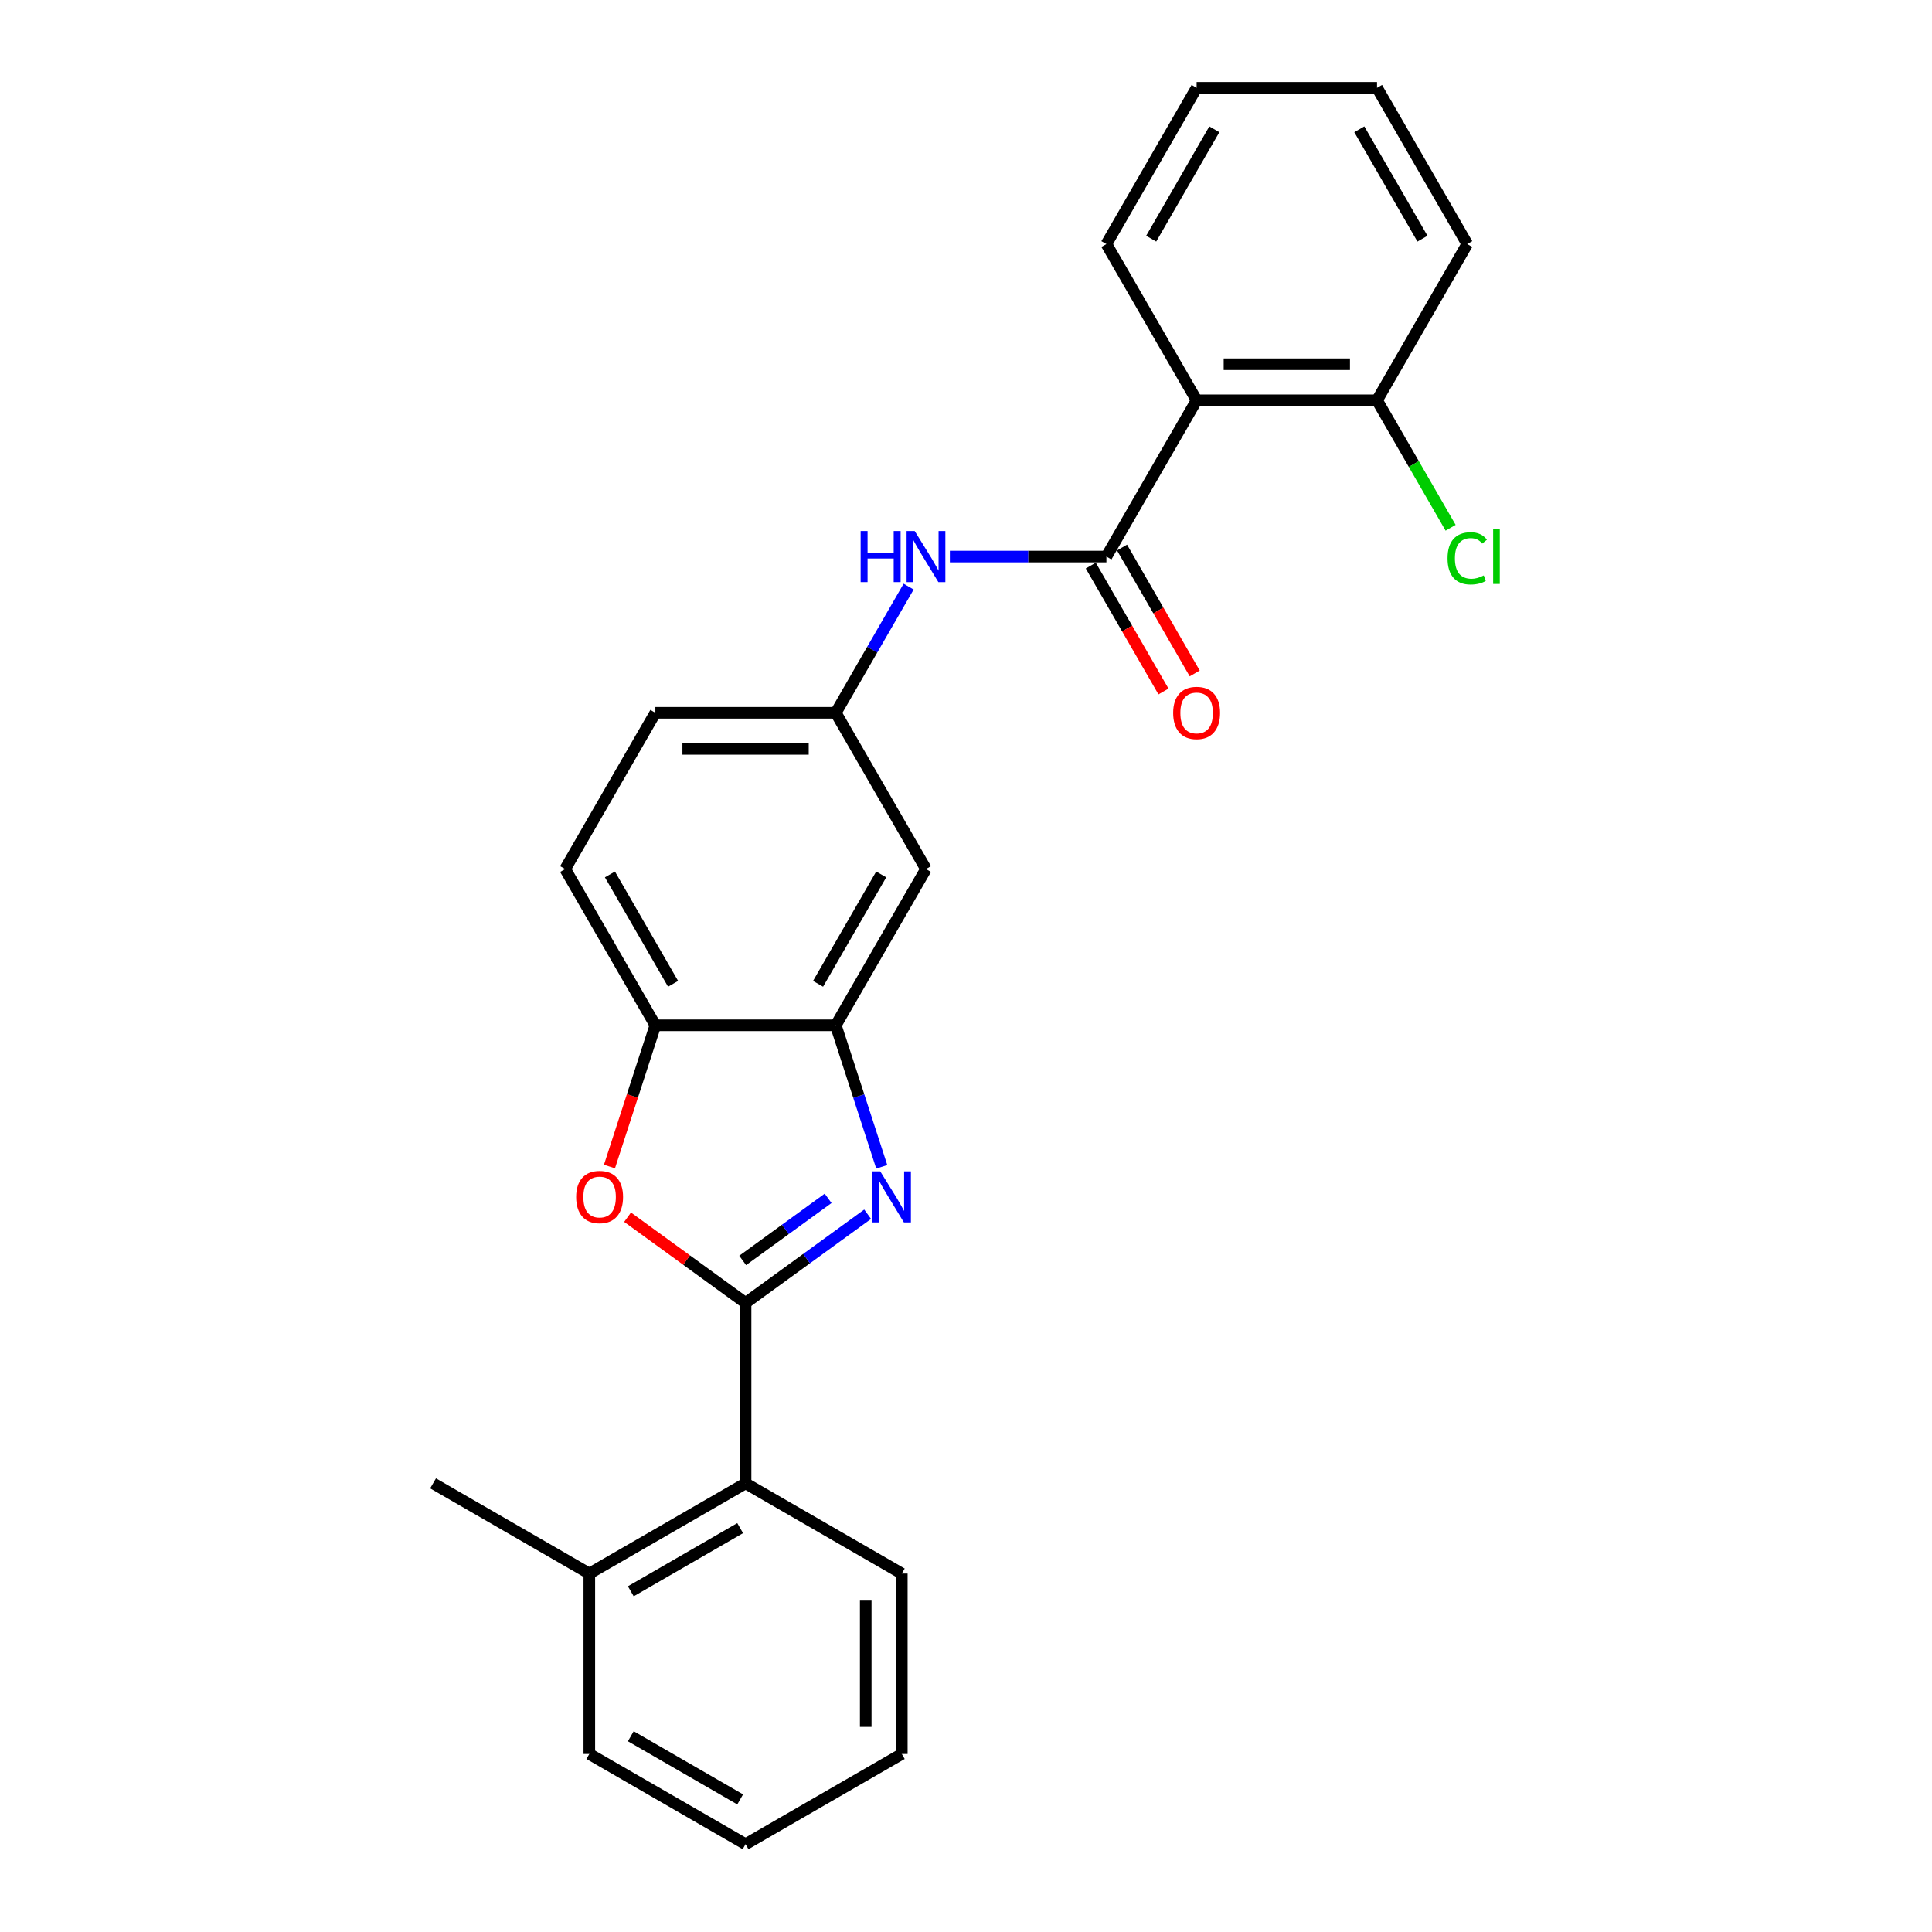<?xml version='1.0' encoding='iso-8859-1'?>
<svg version='1.1' baseProfile='full'
              xmlns='http://www.w3.org/2000/svg'
                      xmlns:rdkit='http://www.rdkit.org/xml'
                      xmlns:xlink='http://www.w3.org/1999/xlink'
                  xml:space='preserve'
width='1000px' height='1000px' viewBox='0 0 1000 1000'>
<!-- END OF HEADER -->
<rect style='opacity:1.0;fill:#FFFFFF;stroke:none' width='1000' height='1000' x='0' y='0'> </rect>
<path class='bond-0' d='M 385.905,674.394 L 417.498,651.441' style='fill:none;fill-rule:evenodd;stroke:#000000;stroke-width:6px;stroke-linecap:butt;stroke-linejoin:miter;stroke-opacity:1' />
<path class='bond-0' d='M 417.498,651.441 L 449.09,628.487' style='fill:none;fill-rule:evenodd;stroke:#0000FF;stroke-width:6px;stroke-linecap:butt;stroke-linejoin:miter;stroke-opacity:1' />
<path class='bond-0' d='M 384.405,652.398 L 406.52,636.331' style='fill:none;fill-rule:evenodd;stroke:#000000;stroke-width:6px;stroke-linecap:butt;stroke-linejoin:miter;stroke-opacity:1' />
<path class='bond-0' d='M 406.52,636.331 L 428.635,620.264' style='fill:none;fill-rule:evenodd;stroke:#0000FF;stroke-width:6px;stroke-linecap:butt;stroke-linejoin:miter;stroke-opacity:1' />
<path class='bond-2' d='M 385.905,674.394 L 355.368,652.207' style='fill:none;fill-rule:evenodd;stroke:#000000;stroke-width:6px;stroke-linecap:butt;stroke-linejoin:miter;stroke-opacity:1' />
<path class='bond-2' d='M 355.368,652.207 L 324.831,630.021' style='fill:none;fill-rule:evenodd;stroke:#FF0000;stroke-width:6px;stroke-linecap:butt;stroke-linejoin:miter;stroke-opacity:1' />
<path class='bond-6' d='M 385.905,674.394 L 385.905,767.778' style='fill:none;fill-rule:evenodd;stroke:#000000;stroke-width:6px;stroke-linecap:butt;stroke-linejoin:miter;stroke-opacity:1' />
<path class='bond-3' d='M 456.399,603.947 L 444.498,567.319' style='fill:none;fill-rule:evenodd;stroke:#0000FF;stroke-width:6px;stroke-linecap:butt;stroke-linejoin:miter;stroke-opacity:1' />
<path class='bond-3' d='M 444.498,567.319 L 432.597,530.691' style='fill:none;fill-rule:evenodd;stroke:#000000;stroke-width:6px;stroke-linecap:butt;stroke-linejoin:miter;stroke-opacity:1' />
<path class='bond-1' d='M 572.673,288.073 L 532.163,288.073' style='fill:none;fill-rule:evenodd;stroke:#000000;stroke-width:6px;stroke-linecap:butt;stroke-linejoin:miter;stroke-opacity:1' />
<path class='bond-1' d='M 532.163,288.073 L 491.653,288.073' style='fill:none;fill-rule:evenodd;stroke:#0000FF;stroke-width:6px;stroke-linecap:butt;stroke-linejoin:miter;stroke-opacity:1' />
<path class='bond-4' d='M 572.673,288.073 L 619.365,207.2' style='fill:none;fill-rule:evenodd;stroke:#000000;stroke-width:6px;stroke-linecap:butt;stroke-linejoin:miter;stroke-opacity:1' />
<path class='bond-11' d='M 564.585,292.742 L 583.397,325.325' style='fill:none;fill-rule:evenodd;stroke:#000000;stroke-width:6px;stroke-linecap:butt;stroke-linejoin:miter;stroke-opacity:1' />
<path class='bond-11' d='M 583.397,325.325 L 602.209,357.908' style='fill:none;fill-rule:evenodd;stroke:#FF0000;stroke-width:6px;stroke-linecap:butt;stroke-linejoin:miter;stroke-opacity:1' />
<path class='bond-11' d='M 580.76,283.404 L 599.572,315.986' style='fill:none;fill-rule:evenodd;stroke:#000000;stroke-width:6px;stroke-linecap:butt;stroke-linejoin:miter;stroke-opacity:1' />
<path class='bond-11' d='M 599.572,315.986 L 618.383,348.569' style='fill:none;fill-rule:evenodd;stroke:#FF0000;stroke-width:6px;stroke-linecap:butt;stroke-linejoin:miter;stroke-opacity:1' />
<path class='bond-5' d='M 315.46,603.797 L 327.336,567.244' style='fill:none;fill-rule:evenodd;stroke:#FF0000;stroke-width:6px;stroke-linecap:butt;stroke-linejoin:miter;stroke-opacity:1' />
<path class='bond-5' d='M 327.336,567.244 L 339.213,530.691' style='fill:none;fill-rule:evenodd;stroke:#000000;stroke-width:6px;stroke-linecap:butt;stroke-linejoin:miter;stroke-opacity:1' />
<path class='bond-8' d='M 432.597,530.691 L 479.289,449.818' style='fill:none;fill-rule:evenodd;stroke:#000000;stroke-width:6px;stroke-linecap:butt;stroke-linejoin:miter;stroke-opacity:1' />
<path class='bond-8' d='M 423.426,509.222 L 456.111,452.611' style='fill:none;fill-rule:evenodd;stroke:#000000;stroke-width:6px;stroke-linecap:butt;stroke-linejoin:miter;stroke-opacity:1' />
<path class='bond-25' d='M 432.597,530.691 L 339.213,530.691' style='fill:none;fill-rule:evenodd;stroke:#000000;stroke-width:6px;stroke-linecap:butt;stroke-linejoin:miter;stroke-opacity:1' />
<path class='bond-10' d='M 619.365,207.2 L 712.748,207.2' style='fill:none;fill-rule:evenodd;stroke:#000000;stroke-width:6px;stroke-linecap:butt;stroke-linejoin:miter;stroke-opacity:1' />
<path class='bond-10' d='M 633.372,188.523 L 698.741,188.523' style='fill:none;fill-rule:evenodd;stroke:#000000;stroke-width:6px;stroke-linecap:butt;stroke-linejoin:miter;stroke-opacity:1' />
<path class='bond-16' d='M 619.365,207.2 L 572.673,126.327' style='fill:none;fill-rule:evenodd;stroke:#000000;stroke-width:6px;stroke-linecap:butt;stroke-linejoin:miter;stroke-opacity:1' />
<path class='bond-13' d='M 339.213,530.691 L 292.521,449.818' style='fill:none;fill-rule:evenodd;stroke:#000000;stroke-width:6px;stroke-linecap:butt;stroke-linejoin:miter;stroke-opacity:1' />
<path class='bond-13' d='M 348.384,509.222 L 315.7,452.611' style='fill:none;fill-rule:evenodd;stroke:#000000;stroke-width:6px;stroke-linecap:butt;stroke-linejoin:miter;stroke-opacity:1' />
<path class='bond-12' d='M 385.905,767.778 L 305.032,814.47' style='fill:none;fill-rule:evenodd;stroke:#000000;stroke-width:6px;stroke-linecap:butt;stroke-linejoin:miter;stroke-opacity:1' />
<path class='bond-12' d='M 383.113,790.956 L 326.502,823.64' style='fill:none;fill-rule:evenodd;stroke:#000000;stroke-width:6px;stroke-linecap:butt;stroke-linejoin:miter;stroke-opacity:1' />
<path class='bond-17' d='M 385.905,767.778 L 466.778,814.47' style='fill:none;fill-rule:evenodd;stroke:#000000;stroke-width:6px;stroke-linecap:butt;stroke-linejoin:miter;stroke-opacity:1' />
<path class='bond-7' d='M 470.307,303.631 L 451.452,336.288' style='fill:none;fill-rule:evenodd;stroke:#0000FF;stroke-width:6px;stroke-linecap:butt;stroke-linejoin:miter;stroke-opacity:1' />
<path class='bond-7' d='M 451.452,336.288 L 432.597,368.946' style='fill:none;fill-rule:evenodd;stroke:#000000;stroke-width:6px;stroke-linecap:butt;stroke-linejoin:miter;stroke-opacity:1' />
<path class='bond-9' d='M 479.289,449.818 L 432.597,368.946' style='fill:none;fill-rule:evenodd;stroke:#000000;stroke-width:6px;stroke-linecap:butt;stroke-linejoin:miter;stroke-opacity:1' />
<path class='bond-27' d='M 432.597,368.946 L 339.213,368.946' style='fill:none;fill-rule:evenodd;stroke:#000000;stroke-width:6px;stroke-linecap:butt;stroke-linejoin:miter;stroke-opacity:1' />
<path class='bond-27' d='M 418.589,387.622 L 353.221,387.622' style='fill:none;fill-rule:evenodd;stroke:#000000;stroke-width:6px;stroke-linecap:butt;stroke-linejoin:miter;stroke-opacity:1' />
<path class='bond-15' d='M 712.748,207.2 L 731.792,240.184' style='fill:none;fill-rule:evenodd;stroke:#000000;stroke-width:6px;stroke-linecap:butt;stroke-linejoin:miter;stroke-opacity:1' />
<path class='bond-15' d='M 731.792,240.184 L 750.836,273.169' style='fill:none;fill-rule:evenodd;stroke:#00CC00;stroke-width:6px;stroke-linecap:butt;stroke-linejoin:miter;stroke-opacity:1' />
<path class='bond-18' d='M 712.748,207.2 L 759.44,126.327' style='fill:none;fill-rule:evenodd;stroke:#000000;stroke-width:6px;stroke-linecap:butt;stroke-linejoin:miter;stroke-opacity:1' />
<path class='bond-19' d='M 305.032,814.47 L 224.16,767.778' style='fill:none;fill-rule:evenodd;stroke:#000000;stroke-width:6px;stroke-linecap:butt;stroke-linejoin:miter;stroke-opacity:1' />
<path class='bond-20' d='M 305.032,814.47 L 305.032,907.854' style='fill:none;fill-rule:evenodd;stroke:#000000;stroke-width:6px;stroke-linecap:butt;stroke-linejoin:miter;stroke-opacity:1' />
<path class='bond-14' d='M 292.521,449.818 L 339.213,368.946' style='fill:none;fill-rule:evenodd;stroke:#000000;stroke-width:6px;stroke-linecap:butt;stroke-linejoin:miter;stroke-opacity:1' />
<path class='bond-21' d='M 572.673,126.327 L 619.365,45.455' style='fill:none;fill-rule:evenodd;stroke:#000000;stroke-width:6px;stroke-linecap:butt;stroke-linejoin:miter;stroke-opacity:1' />
<path class='bond-21' d='M 595.851,123.535 L 628.535,66.924' style='fill:none;fill-rule:evenodd;stroke:#000000;stroke-width:6px;stroke-linecap:butt;stroke-linejoin:miter;stroke-opacity:1' />
<path class='bond-22' d='M 466.778,814.47 L 466.778,907.854' style='fill:none;fill-rule:evenodd;stroke:#000000;stroke-width:6px;stroke-linecap:butt;stroke-linejoin:miter;stroke-opacity:1' />
<path class='bond-22' d='M 448.101,828.477 L 448.101,893.846' style='fill:none;fill-rule:evenodd;stroke:#000000;stroke-width:6px;stroke-linecap:butt;stroke-linejoin:miter;stroke-opacity:1' />
<path class='bond-28' d='M 759.44,126.327 L 712.748,45.455' style='fill:none;fill-rule:evenodd;stroke:#000000;stroke-width:6px;stroke-linecap:butt;stroke-linejoin:miter;stroke-opacity:1' />
<path class='bond-28' d='M 736.262,123.535 L 703.578,66.924' style='fill:none;fill-rule:evenodd;stroke:#000000;stroke-width:6px;stroke-linecap:butt;stroke-linejoin:miter;stroke-opacity:1' />
<path class='bond-26' d='M 305.032,907.854 L 385.905,954.545' style='fill:none;fill-rule:evenodd;stroke:#000000;stroke-width:6px;stroke-linecap:butt;stroke-linejoin:miter;stroke-opacity:1' />
<path class='bond-26' d='M 326.502,898.683 L 383.113,931.367' style='fill:none;fill-rule:evenodd;stroke:#000000;stroke-width:6px;stroke-linecap:butt;stroke-linejoin:miter;stroke-opacity:1' />
<path class='bond-24' d='M 619.365,45.455 L 712.748,45.455' style='fill:none;fill-rule:evenodd;stroke:#000000;stroke-width:6px;stroke-linecap:butt;stroke-linejoin:miter;stroke-opacity:1' />
<path class='bond-23' d='M 466.778,907.854 L 385.905,954.545' style='fill:none;fill-rule:evenodd;stroke:#000000;stroke-width:6px;stroke-linecap:butt;stroke-linejoin:miter;stroke-opacity:1' />
<path  class='atom-1' d='M 455.608 606.281
L 464.274 620.289
Q 465.134 621.671, 466.516 624.174
Q 467.898 626.676, 467.972 626.826
L 467.972 606.281
L 471.484 606.281
L 471.484 632.728
L 467.86 632.728
L 458.559 617.413
Q 457.476 615.62, 456.318 613.565
Q 455.198 611.511, 454.861 610.876
L 454.861 632.728
L 451.425 632.728
L 451.425 606.281
L 455.608 606.281
' fill='#0000FF'/>
<path  class='atom-3' d='M 298.216 619.579
Q 298.216 613.229, 301.354 609.68
Q 304.492 606.132, 310.356 606.132
Q 316.221 606.132, 319.358 609.68
Q 322.496 613.229, 322.496 619.579
Q 322.496 626.004, 319.321 629.665
Q 316.146 633.288, 310.356 633.288
Q 304.529 633.288, 301.354 629.665
Q 298.216 626.041, 298.216 619.579
M 310.356 630.3
Q 314.39 630.3, 316.557 627.61
Q 318.761 624.883, 318.761 619.579
Q 318.761 614.387, 316.557 611.772
Q 314.39 609.12, 310.356 609.12
Q 306.322 609.12, 304.118 611.735
Q 301.951 614.35, 301.951 619.579
Q 301.951 624.921, 304.118 627.61
Q 306.322 630.3, 310.356 630.3
' fill='#FF0000'/>
<path  class='atom-8' d='M 445.465 274.85
L 449.051 274.85
L 449.051 286.093
L 462.573 286.093
L 462.573 274.85
L 466.159 274.85
L 466.159 301.296
L 462.573 301.296
L 462.573 289.081
L 449.051 289.081
L 449.051 301.296
L 445.465 301.296
L 445.465 274.85
' fill='#0000FF'/>
<path  class='atom-8' d='M 473.443 274.85
L 482.109 288.857
Q 482.968 290.239, 484.35 292.742
Q 485.732 295.245, 485.807 295.394
L 485.807 274.85
L 489.318 274.85
L 489.318 301.296
L 485.695 301.296
L 476.394 285.981
Q 475.311 284.188, 474.153 282.134
Q 473.032 280.079, 472.696 279.444
L 472.696 301.296
L 469.26 301.296
L 469.26 274.85
L 473.443 274.85
' fill='#0000FF'/>
<path  class='atom-12' d='M 607.225 369.02
Q 607.225 362.67, 610.362 359.122
Q 613.5 355.573, 619.365 355.573
Q 625.229 355.573, 628.367 359.122
Q 631.505 362.67, 631.505 369.02
Q 631.505 375.445, 628.33 379.106
Q 625.154 382.729, 619.365 382.729
Q 613.538 382.729, 610.362 379.106
Q 607.225 375.482, 607.225 369.02
M 619.365 379.741
Q 623.399 379.741, 625.565 377.051
Q 627.769 374.324, 627.769 369.02
Q 627.769 363.828, 625.565 361.213
Q 623.399 358.561, 619.365 358.561
Q 615.33 358.561, 613.127 361.176
Q 610.96 363.791, 610.96 369.02
Q 610.96 374.362, 613.127 377.051
Q 615.33 379.741, 619.365 379.741
' fill='#FF0000'/>
<path  class='atom-16' d='M 749.243 288.988
Q 749.243 282.414, 752.306 278.977
Q 755.406 275.503, 761.271 275.503
Q 766.724 275.503, 769.638 279.351
L 767.173 281.368
Q 765.043 278.566, 761.271 278.566
Q 757.274 278.566, 755.145 281.256
Q 753.053 283.908, 753.053 288.988
Q 753.053 294.217, 755.219 296.907
Q 757.423 299.596, 761.682 299.596
Q 764.595 299.596, 767.994 297.841
L 769.04 300.642
Q 767.658 301.539, 765.566 302.062
Q 763.475 302.585, 761.159 302.585
Q 755.406 302.585, 752.306 299.073
Q 749.243 295.562, 749.243 288.988
' fill='#00CC00'/>
<path  class='atom-16' d='M 772.85 273.897
L 776.287 273.897
L 776.287 302.248
L 772.85 302.248
L 772.85 273.897
' fill='#00CC00'/>
</svg>
